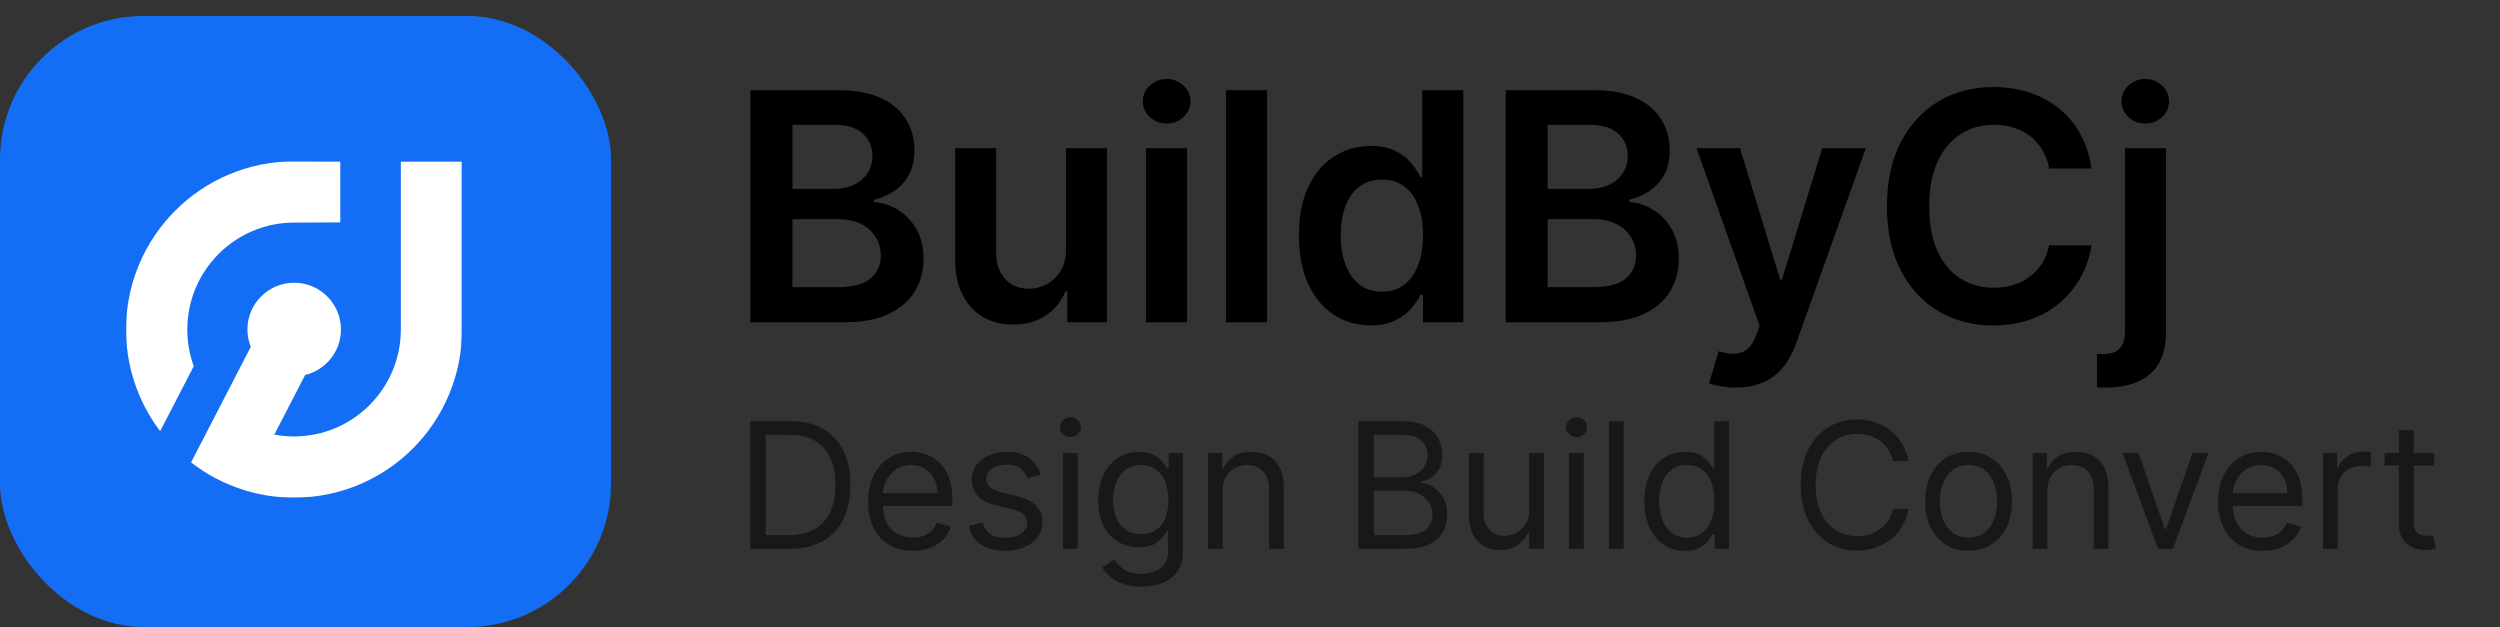<?xml version="1.0" encoding="UTF-8"?>
<svg xmlns="http://www.w3.org/2000/svg" width="1567" height="393" viewBox="0 0 1567 393" fill="none">
  <rect x="0" y="0" width="1567" height="393" fill="#333333" stroke="none"/>
  <rect y="10" width="383" height="383" rx="90" fill="#146EF5"></rect>
  <path d="M470.347 202V56.545H526.028C536.54 56.545 545.276 58.203 552.236 61.517C559.243 64.784 564.475 69.258 567.932 74.94C571.436 80.622 573.188 87.062 573.188 94.258C573.188 100.177 572.051 105.243 569.778 109.457C567.506 113.624 564.452 117.009 560.616 119.614C556.781 122.218 552.496 124.088 547.761 125.224V126.645C552.922 126.929 557.87 128.515 562.605 131.403C567.387 134.244 571.294 138.269 574.324 143.477C577.354 148.686 578.869 154.983 578.869 162.369C578.869 169.898 577.046 176.669 573.401 182.682C569.755 188.648 564.262 193.359 556.923 196.815C549.584 200.272 540.351 202 529.224 202H470.347ZM496.696 179.983H525.034C534.598 179.983 541.488 178.16 545.702 174.514C549.963 170.821 552.094 166.086 552.094 160.31C552.094 156.001 551.028 152.118 548.898 148.662C546.767 145.158 543.737 142.412 539.807 140.423C535.877 138.387 531.189 137.369 525.744 137.369H496.696V179.983ZM496.696 118.406H522.761C527.307 118.406 531.402 117.578 535.048 115.92C538.694 114.216 541.559 111.825 543.642 108.747C545.773 105.622 546.838 101.929 546.838 97.668C546.838 92.033 544.849 87.393 540.872 83.747C536.942 80.101 531.095 78.278 523.33 78.278H496.696V118.406ZM668.187 156.119V92.909H693.897V202H668.968V182.611H667.832C665.37 188.719 661.321 193.714 655.687 197.597C650.1 201.479 643.21 203.42 635.019 203.42C627.87 203.42 621.549 201.834 616.056 198.662C610.611 195.442 606.35 190.778 603.272 184.67C600.194 178.515 598.656 171.081 598.656 162.369V92.909H624.366V158.392C624.366 165.305 626.26 170.797 630.048 174.869C633.835 178.941 638.807 180.977 644.962 180.977C648.75 180.977 652.42 180.054 655.971 178.207C659.522 176.361 662.434 173.615 664.707 169.969C667.027 166.276 668.187 161.659 668.187 156.119ZM718.335 202V92.909H744.045V202H718.335ZM731.261 77.426C727.189 77.426 723.686 76.077 720.75 73.378C717.814 70.632 716.347 67.341 716.347 63.506C716.347 59.623 717.814 56.332 720.75 53.633C723.686 50.887 727.189 49.514 731.261 49.514C735.381 49.514 738.884 50.887 741.773 53.633C744.708 56.332 746.176 59.623 746.176 63.506C746.176 67.341 744.708 70.632 741.773 73.378C738.884 76.077 735.381 77.426 731.261 77.426ZM794.194 56.545V202H768.484V56.545H794.194ZM859.115 203.918C850.545 203.918 842.875 201.716 836.104 197.312C829.333 192.909 823.982 186.517 820.053 178.136C816.123 169.756 814.158 159.576 814.158 147.597C814.158 135.475 816.146 125.248 820.124 116.915C824.148 108.534 829.57 102.213 836.388 97.952C843.206 93.643 850.805 91.489 859.186 91.489C865.578 91.489 870.834 92.578 874.953 94.756C879.072 96.886 882.339 99.467 884.754 102.497C887.169 105.48 889.039 108.297 890.365 110.949H891.43V56.545H917.212V202H891.928V184.812H890.365C889.039 187.464 887.122 190.281 884.612 193.264C882.103 196.2 878.788 198.709 874.669 200.793C870.55 202.876 865.365 203.918 859.115 203.918ZM866.288 182.824C871.733 182.824 876.374 181.356 880.209 178.42C884.044 175.437 886.956 171.295 888.945 165.991C890.933 160.688 891.928 154.509 891.928 147.455C891.928 140.4 890.933 134.268 888.945 129.06C887.003 123.851 884.115 119.803 880.28 116.915C876.492 114.027 871.828 112.582 866.288 112.582C860.559 112.582 855.777 114.074 851.942 117.057C848.107 120.04 845.218 124.159 843.277 129.415C841.336 134.67 840.365 140.684 840.365 147.455C840.365 154.273 841.336 160.357 843.277 165.707C845.266 171.01 848.178 175.201 852.013 178.278C855.895 181.309 860.654 182.824 866.288 182.824ZM943.745 202V56.545H999.427C1009.94 56.545 1018.67 58.203 1025.63 61.517C1032.64 64.784 1037.87 69.258 1041.33 74.94C1044.83 80.622 1046.59 87.062 1046.59 94.258C1046.59 100.177 1045.45 105.243 1043.18 109.457C1040.9 113.624 1037.85 117.009 1034.01 119.614C1030.18 122.218 1025.89 124.088 1021.16 125.224V126.645C1026.32 126.929 1031.27 128.515 1036 131.403C1040.79 134.244 1044.69 138.269 1047.72 143.477C1050.75 148.686 1052.27 154.983 1052.27 162.369C1052.27 169.898 1050.44 176.669 1046.8 182.682C1043.15 188.648 1037.66 193.359 1030.32 196.815C1022.98 200.272 1013.75 202 1002.62 202H943.745ZM970.094 179.983H998.433C1008 179.983 1014.89 178.16 1019.1 174.514C1023.36 170.821 1025.49 166.086 1025.49 160.31C1025.49 156.001 1024.43 152.118 1022.3 148.662C1020.17 145.158 1017.14 142.412 1013.21 140.423C1009.28 138.387 1004.59 137.369 999.143 137.369H970.094V179.983ZM970.094 118.406H996.16C1000.71 118.406 1004.8 117.578 1008.45 115.92C1012.09 114.216 1014.96 111.825 1017.04 108.747C1019.17 105.622 1020.24 101.929 1020.24 97.668C1020.24 92.033 1018.25 87.393 1014.27 83.747C1010.34 80.101 1004.49 78.278 996.728 78.278H970.094V118.406ZM1088.03 242.909C1084.53 242.909 1081.29 242.625 1078.3 242.057C1075.37 241.536 1073.02 240.92 1071.27 240.21L1077.24 220.182C1080.98 221.271 1084.32 221.792 1087.25 221.744C1090.19 221.697 1092.77 220.774 1094.99 218.974C1097.27 217.223 1099.18 214.287 1100.75 210.168L1102.95 204.273L1063.39 92.909H1090.66L1115.8 175.295H1116.94L1142.15 92.909H1169.5L1125.82 215.21C1123.78 220.987 1121.08 225.935 1117.72 230.054C1114.36 234.221 1110.24 237.393 1105.36 239.571C1100.53 241.796 1094.76 242.909 1088.03 242.909ZM1310.93 105.622H1284.37C1283.61 101.266 1282.21 97.407 1280.17 94.046C1278.14 90.636 1275.61 87.748 1272.58 85.381C1269.54 83.013 1266.09 81.238 1262.21 80.054C1258.37 78.823 1254.23 78.207 1249.78 78.207C1241.87 78.207 1234.86 80.196 1228.75 84.173C1222.65 88.103 1217.86 93.88 1214.41 101.503C1210.95 109.079 1209.22 118.335 1209.22 129.273C1209.22 140.4 1210.95 149.775 1214.41 157.398C1217.91 164.973 1222.69 170.703 1228.75 174.585C1234.86 178.42 1241.85 180.338 1249.71 180.338C1254.06 180.338 1258.13 179.77 1261.92 178.634C1265.76 177.45 1269.19 175.722 1272.22 173.449C1275.3 171.176 1277.88 168.383 1279.96 165.068C1282.09 161.754 1283.56 157.966 1284.37 153.705L1310.93 153.847C1309.93 160.759 1307.78 167.246 1304.46 173.307C1301.2 179.367 1296.91 184.718 1291.61 189.358C1286.31 193.951 1280.1 197.549 1273 200.153C1265.9 202.71 1258.02 203.989 1249.35 203.989C1236.57 203.989 1225.16 201.029 1215.12 195.111C1205.08 189.192 1197.17 180.646 1191.4 169.472C1185.62 158.297 1182.73 144.898 1182.73 129.273C1182.73 113.6 1185.64 100.201 1191.47 89.074C1197.29 77.9 1205.22 69.353 1215.26 63.435C1225.3 57.516 1236.66 54.557 1249.35 54.557C1257.45 54.557 1264.98 55.693 1271.94 57.966C1278.9 60.239 1285.1 63.577 1290.54 67.98C1295.99 72.336 1300.46 77.687 1303.97 84.031C1307.52 90.329 1309.84 97.526 1310.93 105.622ZM1331.92 92.909H1357.63V208.25C1357.63 216.11 1356.14 222.597 1353.16 227.71C1350.17 232.824 1345.87 236.635 1340.23 239.145C1334.6 241.654 1327.75 242.909 1319.71 242.909C1318.76 242.909 1317.88 242.885 1317.08 242.838C1316.27 242.838 1315.4 242.814 1314.45 242.767V221.815C1315.16 221.863 1315.8 221.886 1316.37 221.886C1316.94 221.934 1317.53 221.957 1318.14 221.957C1323.07 221.957 1326.59 220.75 1328.73 218.335C1330.86 215.968 1331.92 212.488 1331.92 207.895V92.909ZM1344.71 77.426C1340.59 77.426 1337.06 76.077 1334.12 73.378C1331.23 70.632 1329.79 67.341 1329.79 63.506C1329.79 59.623 1331.23 56.332 1334.12 53.633C1337.06 50.887 1340.59 49.514 1344.71 49.514C1348.78 49.514 1352.26 50.887 1355.15 53.633C1358.08 56.332 1359.55 59.623 1359.55 63.506C1359.55 67.341 1358.08 70.632 1355.15 73.378C1352.26 76.077 1348.78 77.426 1344.71 77.426Z" fill="black"></path>
  <path d="M494.913 344H470.225V264H496.006C503.767 264 510.407 265.602 515.928 268.805C521.449 271.982 525.681 276.552 528.623 282.516C531.566 288.453 533.038 295.562 533.038 303.844C533.038 312.177 531.553 319.352 528.584 325.367C525.616 331.357 521.293 335.966 515.616 339.195C509.939 342.398 503.038 344 494.913 344ZM479.913 335.406H494.288C500.902 335.406 506.384 334.13 510.733 331.578C515.082 329.026 518.324 325.393 520.459 320.68C522.595 315.966 523.662 310.354 523.662 303.844C523.662 297.385 522.608 291.826 520.498 287.164C518.389 282.477 515.238 278.883 511.045 276.383C506.853 273.857 501.631 272.594 495.381 272.594H479.913V335.406ZM572.094 345.25C566.313 345.25 561.326 343.974 557.133 341.422C552.966 338.844 549.75 335.25 547.484 330.641C545.245 326.005 544.125 320.615 544.125 314.469C544.125 308.323 545.245 302.906 547.484 298.219C549.75 293.505 552.901 289.833 556.938 287.203C561 284.547 565.74 283.219 571.156 283.219C574.281 283.219 577.367 283.74 580.414 284.781C583.461 285.823 586.234 287.516 588.734 289.859C591.234 292.177 593.227 295.25 594.711 299.078C596.195 302.906 596.938 307.62 596.938 313.219V317.125H550.688V309.156H587.563C587.563 305.771 586.885 302.75 585.531 300.094C584.203 297.437 582.302 295.341 579.828 293.805C577.38 292.268 574.49 291.5 571.156 291.5C567.484 291.5 564.307 292.411 561.625 294.234C558.969 296.031 556.924 298.375 555.492 301.266C554.06 304.156 553.344 307.255 553.344 310.562V315.875C553.344 320.406 554.125 324.247 555.688 327.398C557.276 330.523 559.477 332.906 562.289 334.547C565.102 336.161 568.37 336.969 572.094 336.969C574.516 336.969 576.703 336.63 578.656 335.953C580.635 335.25 582.341 334.208 583.773 332.828C585.206 331.422 586.313 329.677 587.094 327.594L596 330.094C595.063 333.115 593.487 335.771 591.273 338.062C589.06 340.328 586.326 342.099 583.07 343.375C579.815 344.625 576.156 345.25 572.094 345.25ZM652.361 297.437L644.08 299.781C643.559 298.401 642.791 297.06 641.775 295.758C640.785 294.43 639.431 293.336 637.712 292.477C635.994 291.617 633.793 291.187 631.111 291.187C627.439 291.187 624.379 292.034 621.931 293.727C619.509 295.393 618.298 297.516 618.298 300.094C618.298 302.385 619.132 304.195 620.798 305.523C622.465 306.852 625.069 307.958 628.611 308.844L637.517 311.031C642.882 312.333 646.879 314.326 649.509 317.008C652.14 319.664 653.455 323.089 653.455 327.281C653.455 330.719 652.465 333.792 650.486 336.5C648.533 339.208 645.798 341.344 642.283 342.906C638.767 344.469 634.679 345.25 630.017 345.25C623.897 345.25 618.832 343.922 614.822 341.266C610.811 338.609 608.272 334.729 607.205 329.625L615.955 327.437C616.788 330.667 618.364 333.089 620.681 334.703C623.025 336.318 626.085 337.125 629.861 337.125C634.158 337.125 637.569 336.214 640.095 334.391C642.647 332.542 643.923 330.328 643.923 327.75C643.923 325.667 643.194 323.922 641.736 322.516C640.278 321.083 638.038 320.016 635.017 319.312L625.017 316.969C619.522 315.667 615.486 313.648 612.908 310.914C610.356 308.154 609.08 304.703 609.08 300.562C609.08 297.177 610.03 294.182 611.931 291.578C613.858 288.974 616.476 286.93 619.783 285.445C623.116 283.961 626.892 283.219 631.111 283.219C637.048 283.219 641.71 284.521 645.095 287.125C648.507 289.729 650.929 293.167 652.361 297.437ZM666.232 344V284H675.45V344H666.232ZM670.919 274C669.122 274 667.573 273.388 666.271 272.164C664.995 270.94 664.357 269.469 664.357 267.75C664.357 266.031 664.995 264.56 666.271 263.336C667.573 262.112 669.122 261.5 670.919 261.5C672.716 261.5 674.252 262.112 675.529 263.336C676.831 264.56 677.482 266.031 677.482 267.75C677.482 269.469 676.831 270.94 675.529 272.164C674.252 273.388 672.716 274 670.919 274ZM715.454 367.75C711.001 367.75 707.173 367.177 703.97 366.031C700.766 364.911 698.097 363.427 695.962 361.578C693.852 359.755 692.173 357.802 690.923 355.719L698.266 350.563C699.1 351.656 700.154 352.906 701.43 354.312C702.707 355.745 704.451 356.982 706.665 358.023C708.904 359.091 711.834 359.625 715.454 359.625C720.298 359.625 724.295 358.453 727.446 356.109C730.597 353.766 732.173 350.094 732.173 345.094V332.906H731.391C730.714 334 729.751 335.354 728.501 336.969C727.277 338.557 725.506 339.977 723.188 341.227C720.897 342.451 717.798 343.062 713.891 343.062C709.048 343.062 704.699 341.917 700.845 339.625C697.016 337.333 693.983 334 691.743 329.625C689.529 325.25 688.423 319.937 688.423 313.687C688.423 307.542 689.503 302.19 691.665 297.633C693.826 293.049 696.834 289.508 700.688 287.008C704.542 284.482 708.996 283.219 714.048 283.219C717.954 283.219 721.053 283.87 723.345 285.172C725.662 286.448 727.433 287.906 728.657 289.547C729.907 291.161 730.871 292.49 731.548 293.531H732.485V284H741.391V345.719C741.391 350.875 740.22 355.068 737.876 358.297C735.558 361.552 732.433 363.935 728.501 365.445C724.595 366.982 720.246 367.75 715.454 367.75ZM715.141 334.781C718.839 334.781 721.964 333.935 724.516 332.242C727.068 330.549 729.009 328.115 730.337 324.938C731.665 321.76 732.329 317.958 732.329 313.531C732.329 309.208 731.678 305.393 730.376 302.086C729.074 298.779 727.147 296.187 724.595 294.312C722.042 292.437 718.891 291.5 715.141 291.5C711.235 291.5 707.98 292.49 705.376 294.469C702.798 296.448 700.858 299.104 699.555 302.438C698.279 305.771 697.641 309.469 697.641 313.531C697.641 317.698 698.292 321.383 699.595 324.586C700.923 327.763 702.876 330.263 705.454 332.086C708.058 333.883 711.287 334.781 715.141 334.781ZM766.385 307.906V344H757.166V284H766.073V293.375H766.854C768.26 290.328 770.396 287.88 773.26 286.031C776.125 284.156 779.823 283.219 784.354 283.219C788.416 283.219 791.971 284.052 795.018 285.719C798.065 287.359 800.435 289.859 802.127 293.219C803.82 296.552 804.666 300.771 804.666 305.875V344H795.448V306.5C795.448 301.786 794.224 298.115 791.776 295.484C789.328 292.828 785.968 291.5 781.698 291.5C778.755 291.5 776.125 292.138 773.807 293.414C771.515 294.69 769.705 296.552 768.377 299C767.049 301.448 766.385 304.417 766.385 307.906ZM851.5 344V264H879.468C885.041 264 889.638 264.964 893.257 266.891C896.877 268.792 899.573 271.357 901.343 274.586C903.114 277.789 904 281.344 904 285.25C904 288.687 903.388 291.526 902.164 293.766C900.966 296.005 899.377 297.776 897.398 299.078C895.445 300.38 893.323 301.344 891.031 301.969V302.75C893.479 302.906 895.94 303.766 898.414 305.328C900.888 306.891 902.958 309.13 904.625 312.047C906.291 314.964 907.125 318.531 907.125 322.75C907.125 326.76 906.213 330.367 904.39 333.57C902.567 336.773 899.69 339.312 895.757 341.187C891.825 343.062 886.708 344 880.406 344H851.5ZM861.187 335.406H880.406C886.734 335.406 891.226 334.182 893.882 331.734C896.565 329.26 897.906 326.266 897.906 322.75C897.906 320.042 897.216 317.542 895.836 315.25C894.455 312.932 892.489 311.083 889.937 309.703C887.385 308.297 884.364 307.594 880.875 307.594H861.187V335.406ZM861.187 299.156H879.156C882.073 299.156 884.703 298.583 887.046 297.437C889.416 296.292 891.291 294.677 892.671 292.594C894.078 290.51 894.781 288.062 894.781 285.25C894.781 281.734 893.557 278.753 891.109 276.305C888.661 273.831 884.781 272.594 879.468 272.594H861.187V299.156ZM958.505 319.469V284H967.724V344H958.505V333.844H957.88C956.474 336.891 954.286 339.482 951.318 341.617C948.349 343.727 944.599 344.781 940.068 344.781C936.318 344.781 932.984 343.961 930.068 342.32C927.151 340.654 924.859 338.154 923.193 334.82C921.526 331.461 920.693 327.229 920.693 322.125V284H929.911V321.5C929.911 325.875 931.135 329.365 933.583 331.969C936.057 334.573 939.208 335.875 943.036 335.875C945.328 335.875 947.659 335.289 950.029 334.117C952.424 332.945 954.43 331.148 956.044 328.727C957.685 326.305 958.505 323.219 958.505 319.469ZM983.509 344V284H992.727V344H983.509ZM988.196 274C986.399 274 984.85 273.388 983.548 272.164C982.272 270.94 981.634 269.469 981.634 267.75C981.634 266.031 982.272 264.56 983.548 263.336C984.85 262.112 986.399 261.5 988.196 261.5C989.993 261.5 991.529 262.112 992.805 263.336C994.108 264.56 994.759 266.031 994.759 267.75C994.759 269.469 994.108 270.94 992.805 272.164C991.529 273.388 989.993 274 988.196 274ZM1017.73 264V344H1008.51V264H1017.73ZM1056.17 345.25C1051.17 345.25 1046.76 343.987 1042.93 341.461C1039.1 338.909 1036.11 335.315 1033.95 330.68C1031.78 326.018 1030.7 320.51 1030.7 314.156C1030.7 307.854 1031.78 302.385 1033.95 297.75C1036.11 293.115 1039.11 289.534 1042.97 287.008C1046.82 284.482 1051.28 283.219 1056.33 283.219C1060.23 283.219 1063.32 283.87 1065.59 285.172C1067.88 286.448 1069.62 287.906 1070.82 289.547C1072.04 291.161 1072.99 292.49 1073.67 293.531H1074.45V264H1083.67V344H1074.77V334.781H1073.67C1072.99 335.875 1072.03 337.255 1070.78 338.922C1069.53 340.562 1067.75 342.034 1065.43 343.336C1063.11 344.612 1060.03 345.25 1056.17 345.25ZM1057.42 336.969C1061.12 336.969 1064.24 336.005 1066.8 334.078C1069.35 332.125 1071.29 329.43 1072.62 325.992C1073.95 322.529 1074.61 318.531 1074.61 314C1074.61 309.521 1073.96 305.602 1072.66 302.242C1071.35 298.857 1069.43 296.227 1066.88 294.352C1064.32 292.451 1061.17 291.5 1057.42 291.5C1053.52 291.5 1050.26 292.503 1047.66 294.508C1045.08 296.487 1043.14 299.182 1041.84 302.594C1040.56 305.979 1039.92 309.781 1039.92 314C1039.92 318.271 1040.57 322.151 1041.88 325.641C1043.2 329.104 1045.16 331.865 1047.73 333.922C1050.34 335.953 1053.57 336.969 1057.42 336.969ZM1196.2 289H1186.51C1185.94 286.214 1184.94 283.766 1183.5 281.656C1182.1 279.547 1180.38 277.776 1178.35 276.344C1176.34 274.885 1174.12 273.792 1171.67 273.062C1169.22 272.333 1166.67 271.969 1164.01 271.969C1159.17 271.969 1154.78 273.193 1150.85 275.641C1146.94 278.089 1143.83 281.695 1141.51 286.461C1139.22 291.227 1138.07 297.073 1138.07 304C1138.07 310.927 1139.22 316.773 1141.51 321.539C1143.83 326.305 1146.94 329.911 1150.85 332.359C1154.78 334.807 1159.17 336.031 1164.01 336.031C1166.67 336.031 1169.22 335.667 1171.67 334.937C1174.12 334.208 1176.34 333.128 1178.35 331.695C1180.38 330.237 1182.1 328.453 1183.5 326.344C1184.94 324.208 1185.94 321.76 1186.51 319H1196.2C1195.47 323.089 1194.14 326.747 1192.21 329.977C1190.29 333.206 1187.89 335.953 1185.03 338.219C1182.16 340.458 1178.95 342.164 1175.38 343.336C1171.84 344.508 1168.05 345.094 1164.01 345.094C1157.19 345.094 1151.12 343.427 1145.81 340.094C1140.5 336.76 1136.32 332.021 1133.27 325.875C1130.22 319.729 1128.7 312.437 1128.7 304C1128.7 295.562 1130.22 288.271 1133.27 282.125C1136.32 275.979 1140.5 271.24 1145.81 267.906C1151.12 264.573 1157.19 262.906 1164.01 262.906C1168.05 262.906 1171.84 263.492 1175.38 264.664C1178.95 265.836 1182.16 267.555 1185.03 269.82C1187.89 272.06 1190.29 274.794 1192.21 278.023C1194.14 281.227 1195.47 284.885 1196.2 289ZM1233.88 345.25C1228.46 345.25 1223.71 343.961 1219.62 341.383C1215.56 338.805 1212.38 335.198 1210.09 330.562C1207.82 325.927 1206.69 320.51 1206.69 314.312C1206.69 308.062 1207.82 302.607 1210.09 297.945C1212.38 293.284 1215.56 289.664 1219.62 287.086C1223.71 284.508 1228.46 283.219 1233.88 283.219C1239.29 283.219 1244.03 284.508 1248.1 287.086C1252.19 289.664 1255.36 293.284 1257.63 297.945C1259.92 302.607 1261.07 308.062 1261.07 314.312C1261.07 320.51 1259.92 325.927 1257.63 330.562C1255.36 335.198 1252.19 338.805 1248.1 341.383C1244.03 343.961 1239.29 345.25 1233.88 345.25ZM1233.88 336.969C1237.99 336.969 1241.38 335.914 1244.03 333.805C1246.69 331.695 1248.66 328.922 1249.93 325.484C1251.21 322.047 1251.85 318.323 1251.85 314.312C1251.85 310.302 1251.21 306.565 1249.93 303.102C1248.66 299.638 1246.69 296.839 1244.03 294.703C1241.38 292.568 1237.99 291.5 1233.88 291.5C1229.76 291.5 1226.38 292.568 1223.72 294.703C1221.07 296.839 1219.1 299.638 1217.82 303.102C1216.55 306.565 1215.91 310.302 1215.91 314.312C1215.91 318.323 1216.55 322.047 1217.82 325.484C1219.1 328.922 1221.07 331.695 1223.72 333.805C1226.38 335.914 1229.76 336.969 1233.88 336.969ZM1283.26 307.906V344H1274.04V284H1282.94V293.375H1283.72C1285.13 290.328 1287.27 287.88 1290.13 286.031C1293 284.156 1296.69 283.219 1301.22 283.219C1305.29 283.219 1308.84 284.052 1311.89 285.719C1314.94 287.359 1317.31 289.859 1319 293.219C1320.69 296.552 1321.54 300.771 1321.54 305.875V344H1312.32V306.5C1312.32 301.786 1311.09 298.115 1308.65 295.484C1306.2 292.828 1302.84 291.5 1298.57 291.5C1295.63 291.5 1293 292.138 1290.68 293.414C1288.39 294.69 1286.58 296.552 1285.25 299C1283.92 301.448 1283.26 304.417 1283.26 307.906ZM1384.2 284L1362.01 344H1352.63L1330.45 284H1340.45L1357.01 331.812H1357.63L1374.2 284H1384.2ZM1418.27 345.25C1412.49 345.25 1407.5 343.974 1403.31 341.422C1399.15 338.844 1395.93 335.25 1393.66 330.641C1391.42 326.005 1390.3 320.615 1390.3 314.469C1390.3 308.323 1391.42 302.906 1393.66 298.219C1395.93 293.505 1399.08 289.833 1403.12 287.203C1407.18 284.547 1411.92 283.219 1417.34 283.219C1420.46 283.219 1423.55 283.74 1426.59 284.781C1429.64 285.823 1432.41 287.516 1434.91 289.859C1437.41 292.177 1439.41 295.25 1440.89 299.078C1442.37 302.906 1443.12 307.62 1443.12 313.219V317.125H1396.87V309.156H1433.74C1433.74 305.771 1433.06 302.75 1431.71 300.094C1430.38 297.437 1428.48 295.341 1426.01 293.805C1423.56 292.268 1420.67 291.5 1417.34 291.5C1413.66 291.5 1410.49 292.411 1407.8 294.234C1405.15 296.031 1403.1 298.375 1401.67 301.266C1400.24 304.156 1399.52 307.255 1399.52 310.562V315.875C1399.52 320.406 1400.3 324.247 1401.87 327.398C1403.46 330.523 1405.66 332.906 1408.47 334.547C1411.28 336.161 1414.55 336.969 1418.27 336.969C1420.69 336.969 1422.88 336.63 1424.84 335.953C1426.81 335.25 1428.52 334.208 1429.95 332.828C1431.39 331.422 1432.49 329.677 1433.27 327.594L1442.18 330.094C1441.24 333.115 1439.67 335.771 1437.45 338.062C1435.24 340.328 1432.5 342.099 1429.25 343.375C1425.99 344.625 1422.34 345.25 1418.27 345.25ZM1456.04 344V284H1464.95V293.062H1465.57C1466.67 290.094 1468.64 287.685 1471.51 285.836C1474.37 283.987 1477.6 283.062 1481.2 283.062C1481.87 283.062 1482.72 283.076 1483.74 283.102C1484.75 283.128 1485.52 283.167 1486.04 283.219V292.594C1485.73 292.516 1485.01 292.398 1483.89 292.242C1482.8 292.06 1481.64 291.969 1480.42 291.969C1477.5 291.969 1474.89 292.581 1472.6 293.805C1470.34 295.003 1468.54 296.669 1467.21 298.805C1465.91 300.914 1465.26 303.323 1465.26 306.031V344H1456.04ZM1525.72 284V291.812H1494.63V284H1525.72ZM1503.69 269.625H1512.91V326.812C1512.91 329.417 1513.29 331.37 1514.04 332.672C1514.82 333.948 1515.81 334.807 1517.01 335.25C1518.23 335.667 1519.52 335.875 1520.88 335.875C1521.89 335.875 1522.73 335.823 1523.38 335.719C1524.03 335.589 1524.55 335.484 1524.94 335.406L1526.82 343.687C1526.19 343.922 1525.32 344.156 1524.2 344.391C1523.08 344.651 1521.66 344.781 1519.94 344.781C1517.34 344.781 1514.78 344.221 1512.28 343.102C1509.81 341.982 1507.75 340.276 1506.11 337.984C1504.5 335.693 1503.69 332.802 1503.69 329.312V269.625Z" fill="#181818"></path>
  <mask id="mask0_109_26" style="mask-type:luminance" maskUnits="userSpaceOnUse" x="79" y="101" width="211" height="211">
    <path d="M79 101H289.575V312H79V101Z" fill="white"></path>
  </mask>
  <g mask="url(#mask0_109_26)">
    <path d="M121.445 229.529L100.399 270.228C95.108 263.262 90.714 255.683 87.28 247.56C81.787 234.559 79 220.755 79 206.542C79 192.324 81.787 178.521 87.284 165.515C92.593 152.961 100.182 141.692 109.848 132.021C119.52 122.35 130.775 114.752 143.329 109.444C156.335 103.942 169.95 101.15 184.338 101.15C185.984 101.15 213.279 101.27 213.279 101.27V139.399L184.338 139.521C147.408 139.521 117.402 169.589 117.402 206.542C117.397 214.611 118.82 222.357 121.445 229.529ZM251.246 101.27V206.537C251.246 243.494 221.238 273.558 184.307 273.558C180.08 273.558 175.959 273.16 171.946 272.404L191.262 235.035C204.124 231.933 213.715 220.332 213.715 206.533C213.715 190.368 200.566 177.218 184.4 177.218C168.235 177.218 155.087 190.368 155.087 206.533C155.087 210.379 155.832 214.051 157.181 217.421L119.777 289.83C126.975 295.431 134.852 300.053 143.316 303.636C146.774 305.098 150.293 306.368 153.858 307.451C163.688 310.424 173.9 311.929 184.338 311.929C198.56 311.929 212.359 309.137 225.361 303.64C237.908 298.331 249.172 290.734 258.839 281.058C268.502 271.387 276.041 260.116 281.346 247.56C286.84 234.559 289.577 220.755 289.577 206.537V101.27H251.246Z" fill="white"></path>
  </g>
</svg>
